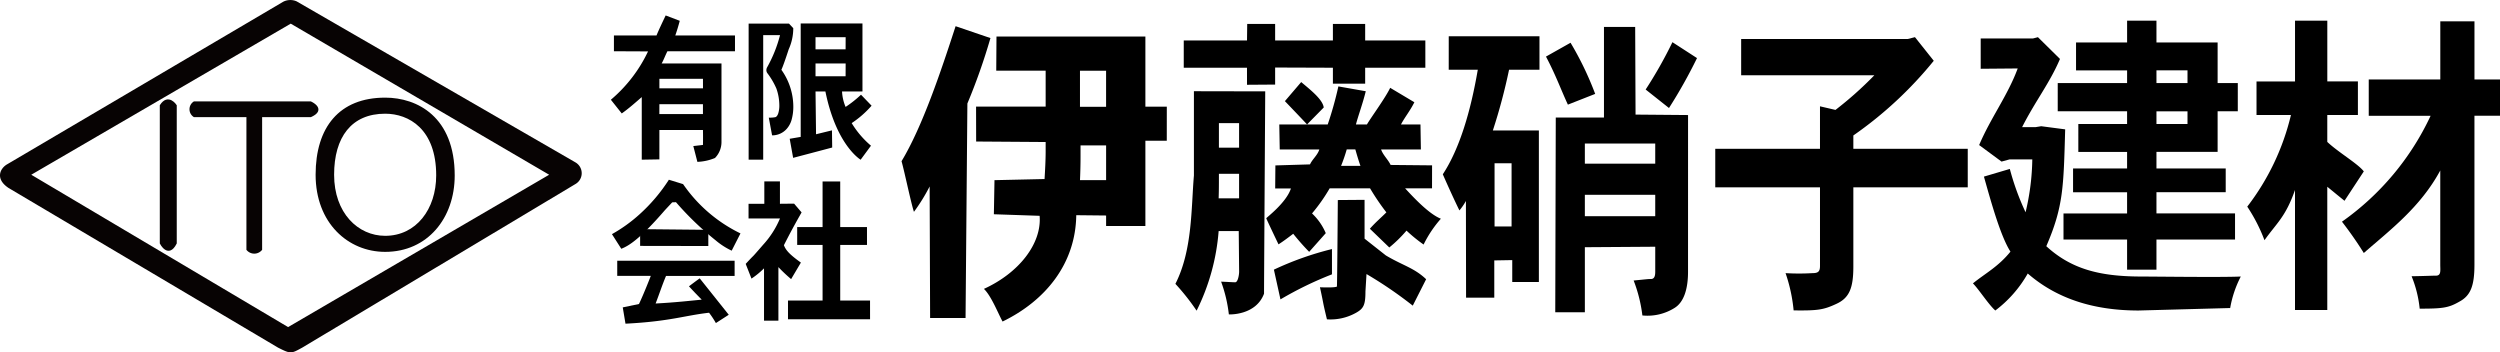 <svg xmlns="http://www.w3.org/2000/svg" xmlns:xlink="http://www.w3.org/1999/xlink" width="290.45" height="40.94" viewBox="0 0 290.45 40.94"><defs><clipPath id="a"><rect width="290.45" height="40.94" fill="none"/></clipPath></defs><g transform="translate(0 0)"><g transform="translate(0 0)" clip-path="url(#a)"><path d="M66.853,18.863,34.468.16A1.806,1.806,0,0,0,32.908.2L.807,19.1c-.834.5-1.368,1.707.191,2.739l31.311,18.55c1.484.741,1.484.72,2.8,0L66.863,21.375a1.45,1.45,0,0,0-.011-2.512M33.471,38,3.632,20.3,33.777,2.747,63.8,20.3Z" transform="translate(0 0.001)" fill="#070303"/><path d="M13.971,8.244V24.233c-.857,1.7-1.716,0-1.716,0V8.244c.859-1.325,1.716,0,1.716,0" transform="translate(6.437 4.021)" fill="#070303"/><path d="M13.971,8.244V24.233c-.857,1.7-1.716,0-1.716,0V8.244C13.114,6.918,13.971,8.244,13.971,8.244Z" transform="translate(6.437 4.021)" fill="none" stroke="#070303" stroke-miterlimit="10" stroke-width="0.253"/><path d="M28.457,7.817H14.946a.924.924,0,0,0,0,1.542h6.2V24.865a1.014,1.014,0,0,0,1.541,0V9.359h5.775c1.728-.772,0-1.542,0-1.542" transform="translate(7.625 4.107)" fill="#070303"/><path d="M28.457,7.817H14.946a.924.924,0,0,0,0,1.542h6.2V24.865a1.014,1.014,0,0,0,1.541,0V9.359h5.775C30.185,8.587,28.457,7.817,28.457,7.817Z" transform="translate(7.625 4.107)" fill="none" stroke="#070303" stroke-miterlimit="10" stroke-width="0.283"/><path d="M32.119,7.437c-5.334,0-8.079,3.444-8.079,8.959,0,5.611,3.781,8.959,8.079,8.959,4.925,0,8.081-3.925,8.081-8.873,0-6.806-4.336-9.046-8.081-9.046m0,16.054c-3.154,0-5.93-2.651-5.93-7.094,0-4.367,2.016-7.094,5.93-7.094,2.749,0,5.93,1.774,5.93,7.163,0,3.918-2.315,7.025-5.93,7.025" transform="translate(12.628 3.907)" fill="#070303"/><path d="M79,3.377a70.257,70.257,0,0,1-2.68,7.6L76.107,35.9H71.989l-.055-15.283a21.128,21.128,0,0,1-1.823,2.947c-.345-1.031-1.084-4.615-1.441-5.881,2.437-4.039,4.594-10.494,6.281-15.686ZM99.485,15.3H97v9.91H92.437V23.991l-3.468-.037c-.072,5.636-3.575,9.934-8.561,12.355-.5-.9-1.3-2.964-2.167-3.793,4.047-1.843,6.734-5.238,6.473-8.49l-5.317-.18.072-3.961,5.817-.131c.061-1.008.127-2.215.127-3.186V15.453l-8.075-.058-.009-4.053h8.084V7.164H79.673L79.7,3.2H97v8.142h2.489Zm-7.048.543H89.466v1.243c0,.93-.021,1.827-.063,2.794h3.034ZM89.4,11.359h3.034V7.169H89.4Z" transform="translate(36.071 1.047)"/><path d="M104.824,13.5s0-.026-2.572-2.709l1.893-2.215c1.083.912,2.494,2.015,2.619,2.953Zm-4.737,10.9c0-.072,2.323-1.789,2.866-3.467h-1.83l.024-2.674,4.022-.12c.281-.613.863-1.045,1.083-1.73h-4.6L101.6,13.5h5.627a41.576,41.576,0,0,0,1.237-4.42l3.183.561c-.368,1.5-.876,2.823-1.142,3.859h1.278c.444-.775,2.146-3.083,2.7-4.256l2.811,1.676c-.5,1.008-1.149,1.786-1.554,2.579h2.263l.047,2.906h-4.623c.218.648.828,1.191,1.107,1.8l4.817.047-.006,2.672h-3.125c1,1.08,2.776,2.988,4.153,3.528a13.458,13.458,0,0,0-2.007,3,17.605,17.605,0,0,1-1.986-1.618,15.3,15.3,0,0,1-2,1.958l-2.257-2.177c.718-.805,1.142-1.129,1.917-1.9a27.542,27.542,0,0,1-1.893-2.791h-4.695a20.2,20.2,0,0,1-2.048,2.913A6.807,6.807,0,0,1,107,26.129L105.071,28.3a27.266,27.266,0,0,1-1.853-2.1c-.47.36-1.181.9-1.71,1.229,0,0-1.422-2.962-1.422-3.035M95.741,35.57a16.37,16.37,0,0,0-.9-3.806c.908.035,1.356.072,1.638.072.313,0,.455-.868.455-1.228l-.046-4.721H94.554a25.054,25.054,0,0,1-2.559,9.248,26.291,26.291,0,0,0-2.465-3.116c2-3.928,1.827-8.847,2.151-12.58v-9.8l8.285.017s-.139,22.332-.139,23.506c-.962,2.564-4.086,2.408-4.086,2.408M97.847,6.91H90.5V3.741h7.35l.023-1.916h3.244V3.741h6.711V1.825h3.749V3.741h6.992V6.91h-6.992V8.759h-3.749V6.91l-6.711-.024V8.867l-3.267.024Zm-.918,15.175V19.231H94.585V19.6c0,.772,0,1.612-.031,2.485Zm-2.344-5.891h2.344V13.348H94.585ZM107.72,30.914a41.24,41.24,0,0,0-5.984,2.91l-.763-3.455a36.156,36.156,0,0,1,6.746-2.393Zm.674-8.632,3.113-.024v4.51l2.474,1.949c2,1.19,3.273,1.431,4.68,2.764l-1.554,3.07a47.949,47.949,0,0,0-5.375-3.671L111.61,32.9c0,1.586-.221,2-1.129,2.5a6.061,6.061,0,0,1-3.346.741c-.584-2.434-.3-1.394-.811-3.726.876.035,2.131.047,1.975-.157,0,0,.034-.706.1-9.977m2.631-3.969c-.22-.613-.407-1.261-.595-1.91h-1a19.287,19.287,0,0,1-.657,1.91Z" transform="translate(47.028 0.959)"/><path d="M110.587,3.135h10.541V7.026h-3.534a66.261,66.261,0,0,1-1.881,7.051h5.345V31.688h-3.093V29.141l-2.087.037v4.33H112.6l-.018-11.237a6.66,6.66,0,0,1-.755,1.1c-.569-1.158-1.4-2.977-1.929-4.2,1.969-2.991,3.249-7.387,4.063-12.143h-3.377Zm7.3,14.754h-1.977V25.23h1.977Zm6.543-6.809c-.83-1.789-1.391-3.4-2.546-5.583l2.854-1.608A36.826,36.826,0,0,1,127.6,9.832Zm13.958,19.435c0,1.908-.453,3.487-1.548,4.172a5.9,5.9,0,0,1-3.757.885,16.736,16.736,0,0,0-1.014-4.059c1.493-.142,1.634-.174,2.009-.174.407,0,.5-.374.5-.842V27.588l-8.177.056V35.2h-3.439l.059-22.626h5.6V2.049h3.626l.043,10.187,6.1.053ZM126.4,17.938h8.177V15.595H126.4Zm8.177,3.618H126.4V24.04h8.177Zm4.853-15.884a58.293,58.293,0,0,1-3.255,5.8l-2.71-2.148a50.384,50.384,0,0,0,3.11-5.5Z" transform="translate(57.728 1.077)"/><path d="M159.985,20.278H146.694V29.49c0,2.486-.47,3.638-1.969,4.324-1.469.683-2.125.8-4.969.761a18.657,18.657,0,0,0-.938-4.329,26.508,26.508,0,0,0,3.125,0c.656,0,.876-.18.876-.828V20.278H130.651V15.8h12.167V10.864l1.8.419a42.407,42.407,0,0,0,4.512-4.022H133.66V3.045h19.347l.845-.215,2.184,2.745a45.316,45.316,0,0,1-9.342,8.676V15.8h13.291Z" transform="translate(68.628 1.487)"/><path d="M160.995,14.2c-.188,6.707-.2,8.966-2.193,13.576,2.907,2.666,6.2,3.485,10.767,3.522,1.844,0,9.548.108,11.83,0a12.652,12.652,0,0,0-1.234,3.661l-10.645.288c-5.281,0-9.557-1.414-12.872-4.3a14.007,14.007,0,0,1-3.769,4.3c-.782-.688-1.893-2.431-2.6-3.154,1.469-1.188,2.936-1.928,4.359-3.685-1.158-1.8-2.27-5.836-3.083-8.717l3.009-.892a29.555,29.555,0,0,0,1.83,5.033,27.954,27.954,0,0,0,.782-6.139h-2.652l-.923.252L151,16.025c1.345-3.171,3.324-5.764,4.48-8.9l-4.3.037V3.637l6.089,0,.561-.145,2.561,2.529c-1.191,2.807-2.886,4.922-4.4,7.922h1.562l.657-.107Zm7.195-6.847h-5.933V4.105h5.933V1.575H171.6v2.53h7.106V8.825h2.344V12.1h-2.344v4.719H171.6v1.923h8.046v2.761H171.6v2.465h9.129v3.035H171.6v3.5h-3.412v-3.5H160.8V23.972h7.388V21.507h-6.277V18.747h6.277V16.823h-5.665V13.58h5.665V12.1h-8.058V8.825h8.058ZM171.6,8.825h3.607V7.347H171.6Zm3.607,3.279H171.6V13.58h3.607Z" transform="translate(78.937 0.828)"/><path d="M182.47,22.5c-1.972-1.6,0,0-2-1.631V35.189h-3.751V21.246c-1.1,3.134-2.108,3.815-3.546,5.833a19.365,19.365,0,0,0-2-3.9,28.089,28.089,0,0,0,5.075-10.645h-4v-3.9h4.474V1.575h3.751V8.631h3.554v3.9H180.47v3.128c1.249,1.188,3.555,2.526,4.243,3.426Zm18.067-9.879h-2.97V29.928c0,2.486-.468,3.6-1.751,4.288-1.249.721-1.923.816-4.611.816a13.535,13.535,0,0,0-.94-3.766c1.742-.027,2.352-.069,2.884-.069.563-.035.447-.621.447-1.269V18.977c-2.311,4.286-5.883,6.96-8.883,9.589a43.131,43.131,0,0,0-2.538-3.638,31.184,31.184,0,0,0,10.3-12.306h-7.189V8.408H193.6V1.647h3.97V8.408h2.97Z" transform="translate(89.914 0.828)"/><path d="M57.233,14.487H52.166V17.9l-2.048.035V10.663c-.839.725-1.508,1.322-2.323,1.9L46.53,10.971a16.667,16.667,0,0,0,4.318-5.616l-3.963-.018V3.5h4.95c.226-.572.708-1.576,1.062-2.323l1.637.624q-.268,1-.519,1.7H60.95V5.337H53.1c-.239.464-.462,1.069-.671,1.42h6.952v9.17a2.647,2.647,0,0,1-.755,1.811,5.877,5.877,0,0,1-2.045.45l-.473-1.835,1.121-.131c.02-.95,0-1.734,0-1.734m0-5.952H52.167V9.644h5.065Zm-5.067,4.1h5.065V11.487H52.166Z" transform="translate(24.441 0.617)"/><path d="M62.209,2.333a5.969,5.969,0,0,1-.531,2.457q-.59,1.814-.85,2.378a7.389,7.389,0,0,1,1.386,4.21,5.678,5.678,0,0,1-.192,1.573,2.7,2.7,0,0,1-.581,1.086,2.247,2.247,0,0,1-1.55.746h-.143l-.384-2.056a3.511,3.511,0,0,0,.76-.053c.131-.037.241-.174.331-.416a3.047,3.047,0,0,0,.134-1.014,5.978,5.978,0,0,0-.336-1.885,8.569,8.569,0,0,0-1.062-1.809.607.607,0,0,1-.108-.34.751.751,0,0,1,.072-.3A15.486,15.486,0,0,0,60.67,3.145H58.716V17.614H57.023V1.8h4.686Zm3.728,7.35H64.794l.061,4.975,1.85-.453s0,.008.027,1.994c-.77.209-4.538,1.2-4.538,1.2l-.4-2.216,1.278-.218V1.788h7.176V9.683H67.875a5.254,5.254,0,0,0,.413,1.8,13.106,13.106,0,0,0,1.791-1.42l1.228,1.277a11.507,11.507,0,0,1-2.312,2.023,10.759,10.759,0,0,0,2.241,2.625l-1.2,1.629s-2.817-1.646-4.094-7.931m2.352-6.307H64.794V4.788h3.494Zm0,3.057H64.794V7.917h3.494Z" transform="translate(29.953 0.94)"/><path d="M53.613,16.317l-.84.9c-2.9,3.353-4.178,4.143-5.076,4.495l-1.084-1.7A17.535,17.535,0,0,0,49.827,17.7a19.808,19.808,0,0,0,3.4-4.01l1.649.509a17.206,17.206,0,0,0,6.668,5.727l-1.022,2.006a8.4,8.4,0,0,1-1.861-1.2A34.811,34.811,0,0,1,54.051,16.3Zm-.718,8.548c-.461,1.1-.7,1.873-1.208,3.206,2.353-.125,3.967-.317,5.355-.448-.789-.8-1.01-1.04-1.483-1.55,1.252-.944,1.252-.923,1.252-.923l3.371,4.228-1.495.965a9.925,9.925,0,0,0-.792-1.2c-2.829.316-4.538,1.01-9.71,1.272l-.317-1.894,1.885-.394c.558-1.162,1.371-3.256,1.374-3.27l-3.9,0V23.1H60.864v1.763Z" transform="translate(24.484 7.191)"/><path d="M60.6,30H58.929V23.916a9.441,9.441,0,0,1-1.457,1.193L56.8,23.4c1.412-1.525.273-.207,2.045-2.245a10.486,10.486,0,0,0,1.936-3.029H57.131v-1.71h1.833v-2.6h1.814v2.6l1.644-.017.871,1.019c-.935,1.655-1.272,2.279-2.055,3.809.226.586.628,1.055,1.974,2.021l-1.135,1.92A17.285,17.285,0,0,1,60.6,23.773Zm10.649-.166H61.714V27.655h4.018V21.2h-2.95V19.124h2.95v-5.3h2.05v5.3h3.11V21.2h-3.11v6.455h3.464Z" transform="translate(29.835 7.259)"/><path d="M48.758,19.4l7.922.014V17.534l-7.922-.081Z" transform="translate(25.612 9.168)"/></g></g></svg>